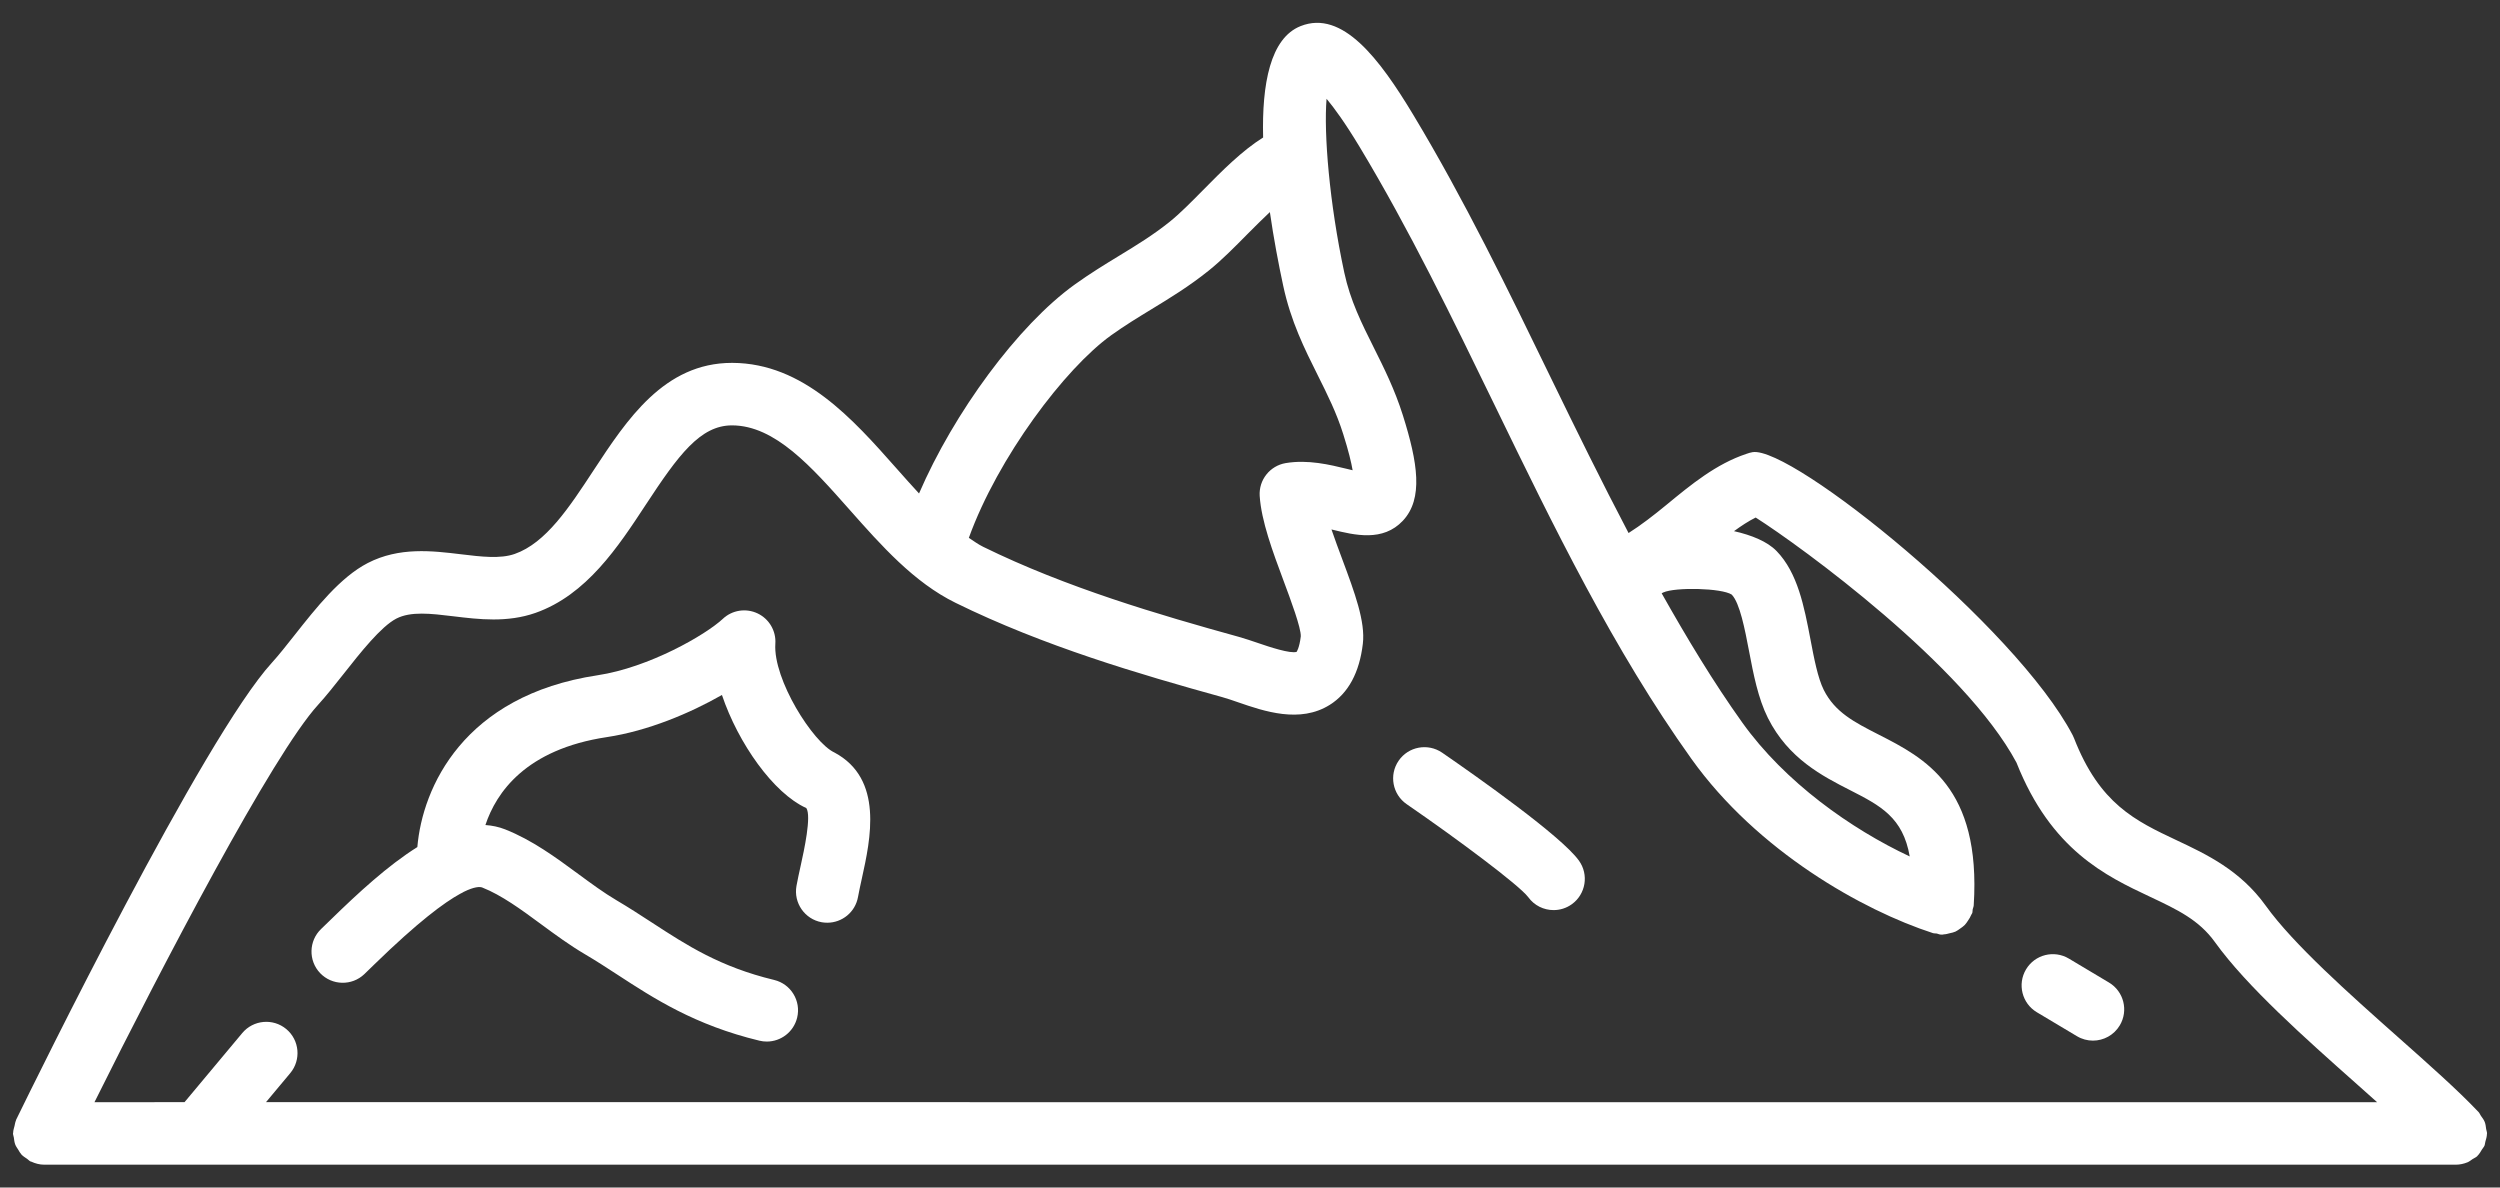 <?xml version="1.0" encoding="UTF-8"?> <svg xmlns="http://www.w3.org/2000/svg" width="80" height="38" viewBox="0 0 80 38" fill="none"><rect x="0" y="0" width="80" height="38" fill="#333333" stroke="none"/><path d="M48.901 28.706C49.097 28.979 49.403 29.123 49.715 29.123C49.916 29.123 50.12 29.063 50.297 28.936C50.745 28.614 50.849 27.989 50.526 27.54C49.964 26.756 47.276 24.863 46.148 24.085C45.691 23.773 45.069 23.888 44.757 24.342C44.443 24.797 44.559 25.42 45.013 25.733C46.655 26.863 48.609 28.322 48.901 28.706Z" fill="white"></path><path d="M79.531 36.536C79.555 36.453 79.581 36.37 79.582 36.283C79.582 36.278 79.585 36.275 79.585 36.27C79.585 36.22 79.564 36.178 79.557 36.13C79.546 36.053 79.54 35.976 79.511 35.902C79.481 35.828 79.433 35.768 79.388 35.704C79.36 35.664 79.347 35.619 79.312 35.583C79.307 35.577 79.299 35.569 79.293 35.563L79.291 35.562C78.656 34.892 77.734 34.072 76.756 33.205C75.177 31.804 73.388 30.215 72.504 28.983C71.689 27.848 70.608 27.338 69.654 26.889C68.331 26.265 67.189 25.726 66.369 23.622C66.356 23.588 66.341 23.555 66.323 23.521C64.505 20.049 57.341 14.268 56.082 14.469C56.014 14.481 55.947 14.5 55.884 14.524C54.917 14.845 54.113 15.507 53.335 16.148C52.913 16.495 52.512 16.805 52.114 17.057C51.254 15.418 50.435 13.752 49.635 12.106C48.267 9.289 46.852 6.376 45.221 3.668C44.145 1.882 42.958 0.304 41.62 0.835C40.649 1.219 40.377 2.689 40.42 4.4C39.74 4.826 39.11 5.463 38.496 6.085C38.112 6.474 37.749 6.841 37.427 7.099C36.898 7.523 36.37 7.845 35.81 8.186C35.347 8.468 34.878 8.755 34.391 9.105C32.571 10.411 30.519 13.216 29.409 15.791C29.17 15.532 28.93 15.263 28.687 14.988C27.291 13.411 25.708 11.623 23.44 11.612C23.434 11.612 23.428 11.612 23.421 11.612C21.252 11.612 20.055 13.436 18.998 15.045C18.212 16.243 17.47 17.375 16.471 17.726C16.009 17.888 15.4 17.815 14.756 17.737C13.828 17.625 12.776 17.498 11.768 18.017C10.89 18.469 10.113 19.454 9.428 20.322C9.171 20.646 8.928 20.957 8.703 21.204C6.52 23.59 1.125 34.584 0.517 35.83C0.512 35.84 0.513 35.85 0.509 35.859C0.485 35.912 0.479 35.972 0.465 36.029C0.446 36.102 0.422 36.173 0.421 36.246C0.42 36.254 0.416 36.262 0.416 36.27C0.416 36.316 0.436 36.355 0.442 36.398C0.453 36.477 0.46 36.553 0.488 36.626C0.511 36.686 0.548 36.734 0.581 36.787C0.615 36.843 0.644 36.898 0.688 36.947C0.741 37.003 0.805 37.041 0.869 37.084C0.907 37.11 0.934 37.147 0.977 37.167C0.984 37.171 0.992 37.169 0.999 37.172C1.127 37.231 1.266 37.27 1.416 37.27H78.585C78.713 37.27 78.84 37.242 78.96 37.194C79.02 37.169 79.068 37.127 79.123 37.091C79.172 37.059 79.227 37.039 79.272 36.997C79.275 36.993 79.276 36.988 79.28 36.985C79.341 36.926 79.382 36.851 79.427 36.777C79.449 36.739 79.484 36.706 79.502 36.665C79.519 36.625 79.519 36.579 79.531 36.536ZM53.224 18.959C53.607 18.784 55.092 18.816 55.415 19.027C55.676 19.296 55.838 20.148 55.969 20.833C56.11 21.575 56.257 22.343 56.574 22.977C57.228 24.278 58.325 24.838 59.206 25.287C60.178 25.783 60.895 26.158 61.111 27.406C59.235 26.527 57.117 25.031 55.753 23.122C54.82 21.816 53.98 20.416 53.173 18.985C53.19 18.973 53.208 18.971 53.224 18.959ZM35.557 10.729C36.001 10.411 36.429 10.151 36.851 9.894C37.44 9.535 38.048 9.165 38.678 8.66C39.091 8.329 39.512 7.903 39.919 7.49C40.151 7.255 40.394 7.015 40.636 6.787C40.758 7.633 40.913 8.449 41.062 9.141C41.306 10.283 41.744 11.16 42.168 12.008C42.477 12.627 42.77 13.212 42.983 13.891C43.155 14.435 43.242 14.803 43.284 15.048C43.222 15.034 43.16 15.019 43.106 15.005C42.549 14.869 41.855 14.7 41.142 14.819C40.637 14.905 40.278 15.357 40.31 15.868C40.361 16.669 40.725 17.648 41.077 18.593C41.301 19.192 41.638 20.098 41.625 20.365C41.58 20.744 41.49 20.857 41.494 20.858C41.3 20.928 40.603 20.696 40.27 20.581C40.049 20.506 39.838 20.434 39.648 20.381C37.082 19.671 34.122 18.804 31.46 17.497C31.304 17.42 31.154 17.312 31.003 17.211C31.933 14.638 34.077 11.791 35.557 10.729ZM10.179 22.554C10.434 22.274 10.709 21.927 10.998 21.562C11.529 20.888 12.191 20.049 12.683 19.795C13.146 19.557 13.781 19.633 14.516 19.722C15.322 19.82 16.232 19.929 17.134 19.613C18.771 19.037 19.78 17.499 20.671 16.142C21.704 14.568 22.405 13.612 23.423 13.612C23.425 13.612 23.428 13.612 23.431 13.612C24.803 13.619 25.962 14.928 27.189 16.314C28.201 17.457 29.247 18.638 30.579 19.291C33.395 20.676 36.461 21.574 39.115 22.309C39.27 22.352 39.44 22.411 39.619 22.473C40.453 22.761 41.598 23.154 42.553 22.555C43.145 22.183 43.502 21.525 43.611 20.6C43.695 19.891 43.351 18.966 42.952 17.895C42.836 17.584 42.714 17.256 42.607 16.942C42.615 16.944 42.623 16.946 42.631 16.948C43.352 17.125 44.253 17.345 44.893 16.662C45.552 15.958 45.369 14.805 44.892 13.29C44.63 12.46 44.288 11.776 43.957 11.114C43.572 10.344 43.208 9.616 43.017 8.722C42.538 6.488 42.359 4.269 42.45 3.161C42.695 3.453 43.043 3.93 43.508 4.701C45.092 7.331 46.486 10.203 47.836 12.98C49.702 16.822 51.632 20.795 54.126 24.284C56.233 27.234 59.605 29.131 61.852 29.859C61.894 29.873 61.935 29.865 61.977 29.873C62.018 29.882 62.054 29.903 62.098 29.906C62.119 29.907 62.141 29.908 62.162 29.908C62.178 29.908 62.19 29.9 62.205 29.899C62.27 29.898 62.328 29.879 62.389 29.864C62.452 29.85 62.515 29.838 62.573 29.812C62.627 29.787 62.673 29.751 62.722 29.717C62.776 29.679 62.829 29.644 62.875 29.596C62.915 29.555 62.944 29.506 62.977 29.458C63.017 29.399 63.054 29.341 63.08 29.274C63.089 29.253 63.105 29.238 63.112 29.217C63.125 29.178 63.118 29.139 63.126 29.1C63.135 29.056 63.156 29.018 63.159 28.972C63.401 25.183 61.579 24.253 60.115 23.506C59.336 23.108 58.722 22.795 58.361 22.079C58.169 21.694 58.049 21.066 57.934 20.458C57.734 19.413 57.528 18.333 56.851 17.634C56.554 17.328 56.053 17.124 55.488 16.997C55.723 16.826 55.953 16.674 56.182 16.561C57.636 17.486 62.87 21.299 64.527 24.403C65.637 27.206 67.391 28.032 68.802 28.697C69.676 29.109 70.366 29.435 70.879 30.149C71.893 31.562 73.772 33.23 75.429 34.701C75.645 34.894 75.859 35.083 76.067 35.27L8.512 35.269L9.288 34.34C9.642 33.916 9.585 33.285 9.162 32.931C8.738 32.577 8.107 32.634 7.753 33.057L5.905 35.269L3.023 35.27C5.193 30.908 8.728 24.14 10.179 22.554Z" fill="white"></path><path d="M11.658 31.173L11.975 30.865C13.379 29.498 14.216 28.879 14.729 28.599C14.77 28.582 14.805 28.56 14.843 28.538C15.176 28.374 15.351 28.37 15.431 28.4C16.054 28.647 16.671 29.1 17.322 29.58C17.766 29.907 18.226 30.245 18.708 30.529C19.074 30.744 19.42 30.97 19.769 31.197C20.923 31.949 22.233 32.803 24.302 33.302C24.381 33.321 24.46 33.33 24.538 33.33C24.989 33.33 25.398 33.022 25.509 32.564C25.639 32.028 25.309 31.487 24.772 31.358C23.036 30.939 21.979 30.25 20.86 29.521C20.486 29.277 20.114 29.036 19.722 28.805C19.328 28.573 18.93 28.28 18.508 27.97C17.782 27.435 17.031 26.883 16.165 26.54C15.959 26.459 15.748 26.416 15.533 26.401C15.879 25.359 16.826 23.978 19.416 23.588C20.738 23.389 22.084 22.82 23.102 22.239C23.621 23.782 24.749 25.384 25.802 25.858C25.972 26.112 25.728 27.22 25.624 27.692C25.572 27.926 25.524 28.148 25.487 28.35C25.39 28.893 25.751 29.414 26.295 29.512C26.355 29.522 26.414 29.527 26.473 29.527C26.948 29.527 27.369 29.188 27.456 28.704C27.488 28.525 27.532 28.329 27.577 28.122C27.858 26.849 28.281 24.926 26.703 24.081C26.021 23.769 24.735 21.742 24.811 20.599C24.839 20.19 24.613 19.805 24.243 19.629C23.871 19.453 23.431 19.521 23.131 19.802C22.58 20.317 20.767 21.361 19.119 21.609C14.832 22.257 13.517 25.198 13.355 27.106C12.414 27.695 11.464 28.57 10.58 29.433L10.278 29.725C9.878 30.106 9.863 30.74 10.244 31.14C10.626 31.539 11.259 31.553 11.658 31.173Z" fill="white"></path><path d="M65.179 32.392L66.462 33.158C66.622 33.254 66.799 33.3 66.974 33.3C67.314 33.3 67.645 33.126 67.833 32.812C68.116 32.339 67.962 31.724 67.487 31.441L66.204 30.675C65.73 30.392 65.116 30.545 64.833 31.02C64.55 31.494 64.704 32.108 65.179 32.392Z" fill="white"></path></svg> 